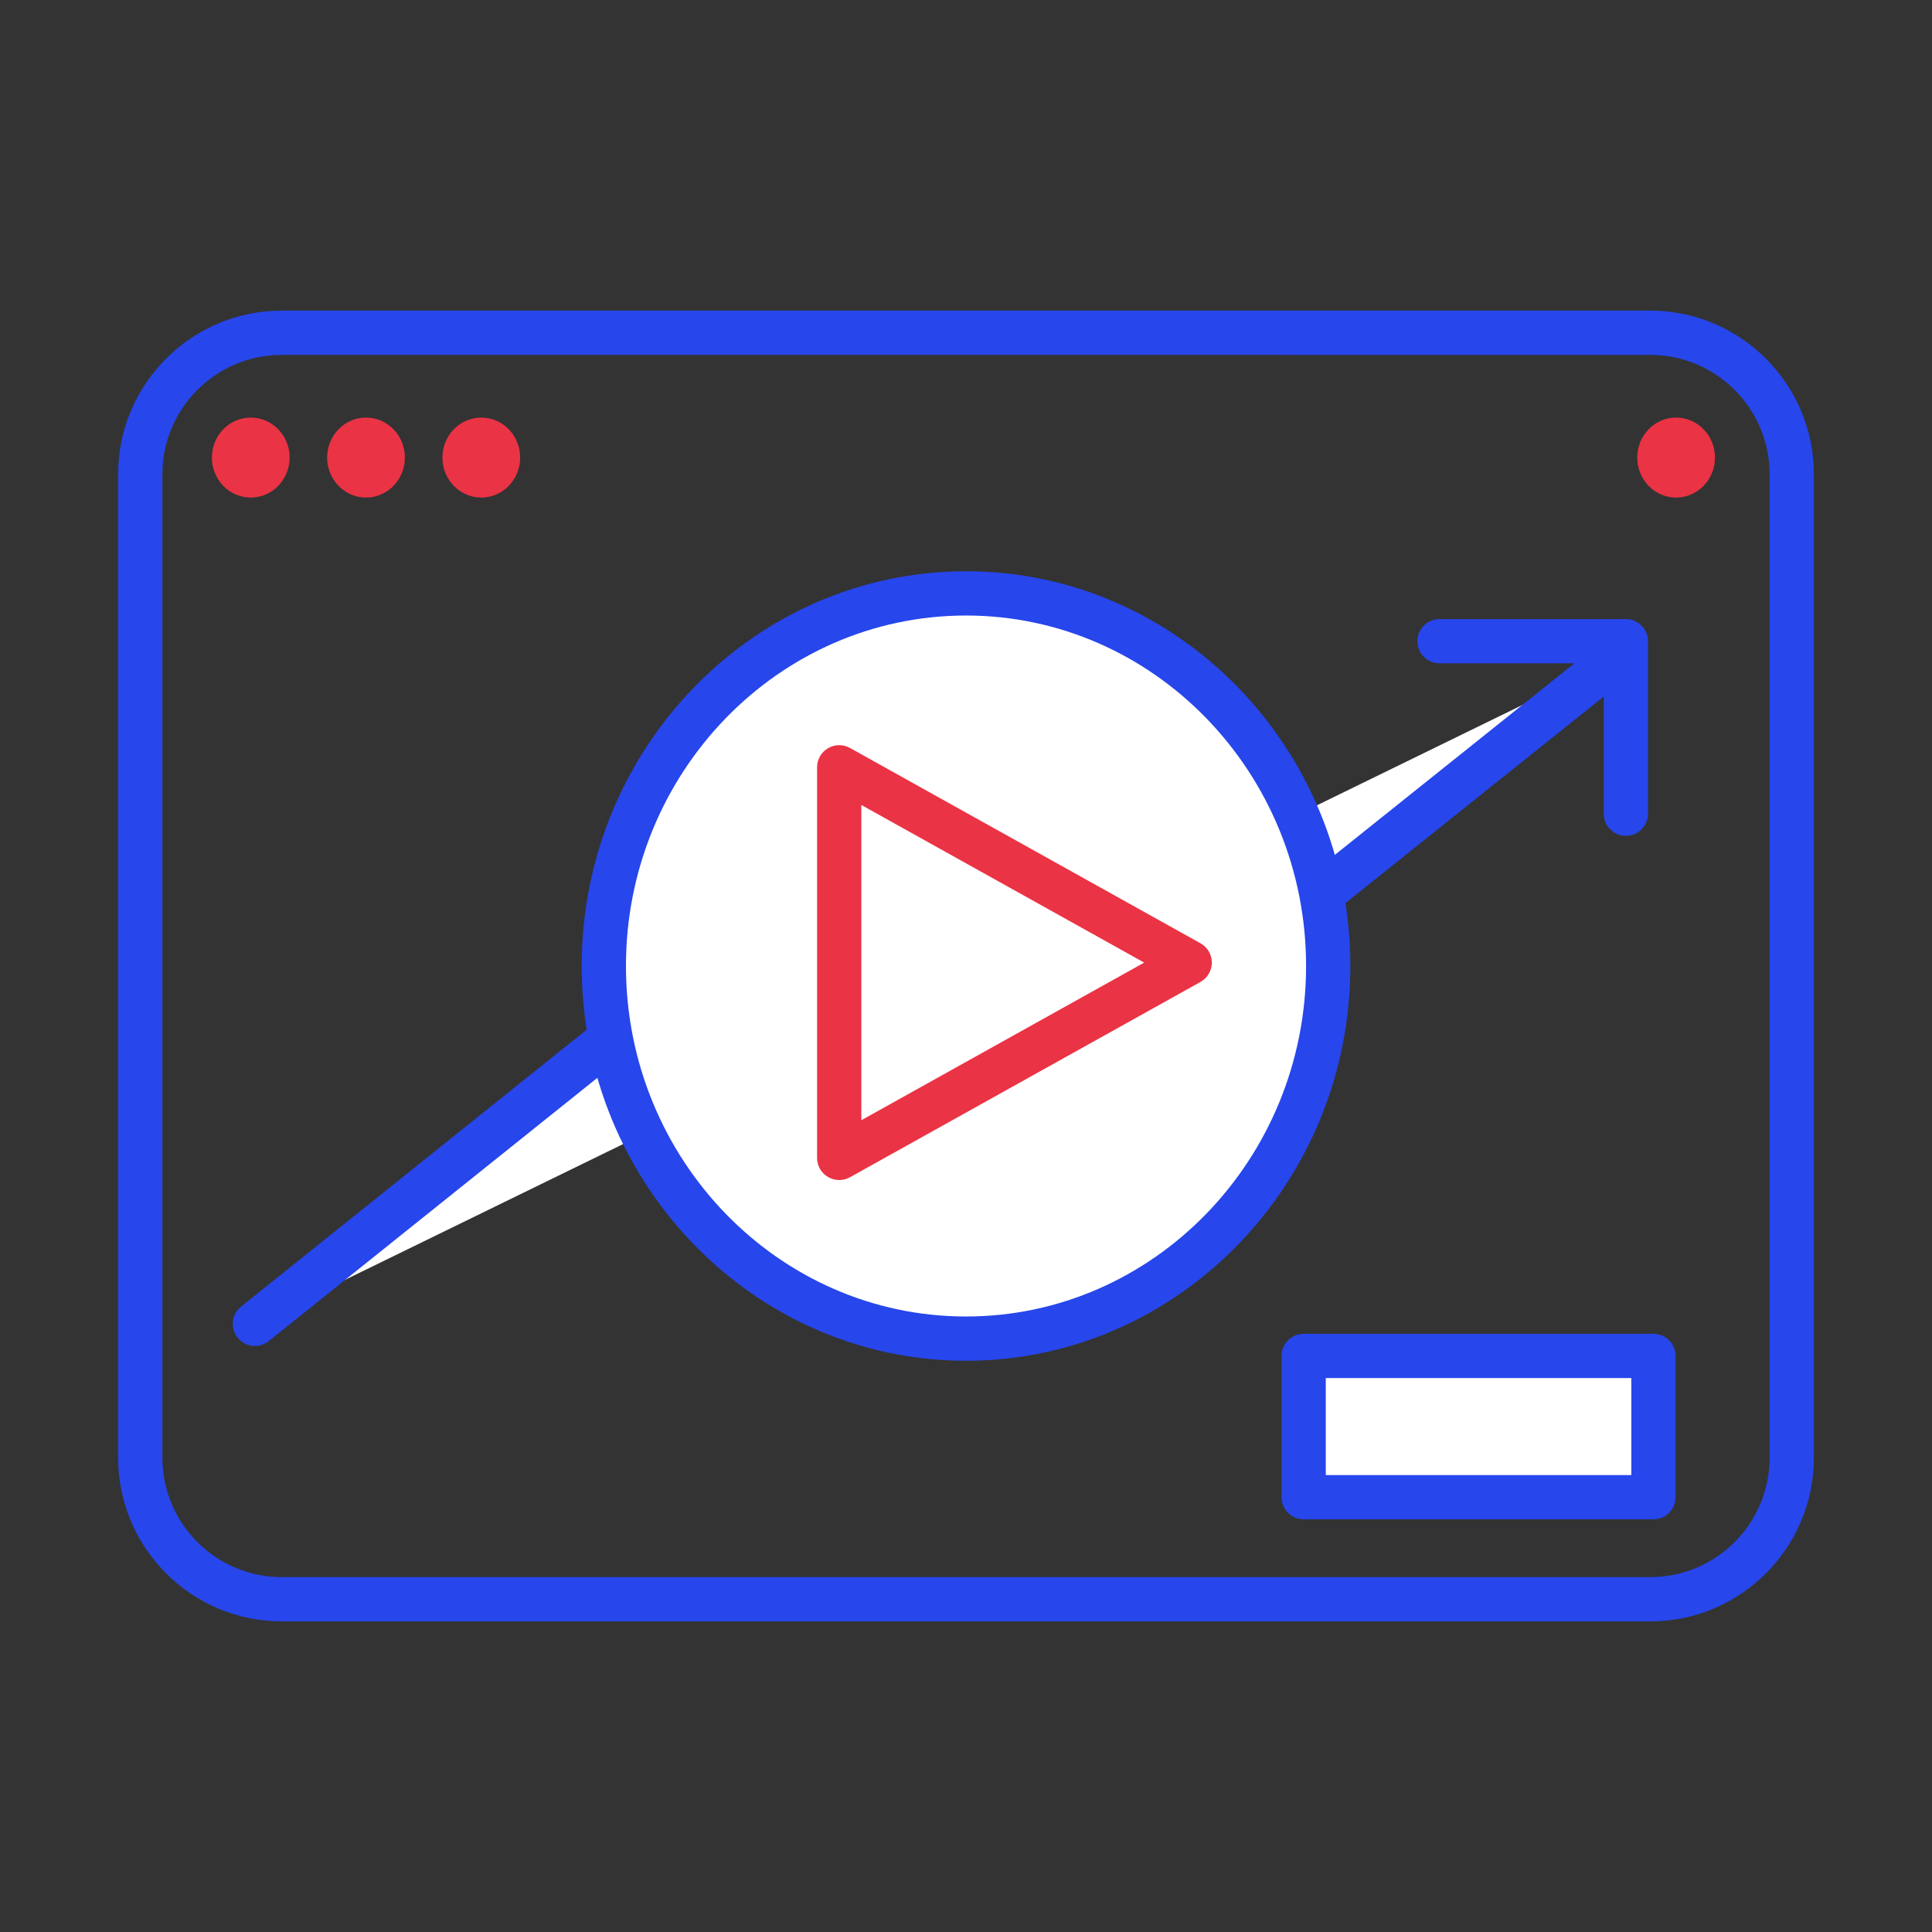 <?xml version="1.0" encoding="UTF-8"?>
<svg id="Layer_2" data-name="Layer 2" xmlns="http://www.w3.org/2000/svg" viewBox="0 0 1001.4 1001.4">
  <rect x="0" y="0" width="1001.4" height="1001.4" fill="#333333" stroke="none"/>
  <defs>
    <style>
      .cls-1 {
        fill: #ea3345;
      }

      .cls-2 {
        fill: #fff;
      }

      .cls-3 {
        fill: #2746eb;
      }
    </style>
  </defs>
  <path class="cls-3" d="M855.36,840.4H146.04c-46.76,0-84.82-38.05-84.82-84.82V245.82c0-46.77,38.05-84.82,84.82-84.82H855.36c46.76,0,84.82,38.05,84.82,84.82v509.76c0,46.77-38.05,84.82-84.82,84.82ZM146.04,183.95c-34.11,0-61.87,27.76-61.87,61.87v509.76c0,34.12,27.76,61.87,61.87,61.87H855.36c34.11,0,61.87-27.76,61.87-61.87V245.82c0-34.11-27.76-61.87-61.87-61.87H146.04Z"/>
  <g>
    <rect class="cls-2" x="675.7" y="702.82" width="181.33" height="73.22"/>
    <path class="cls-3" d="M857.02,787.5h-181.32c-6.33,0-11.47-5.14-11.47-11.47v-73.22c0-6.34,5.14-11.47,11.47-11.47h181.32c6.33,0,11.47,5.14,11.47,11.47v73.22c0,6.34-5.14,11.47-11.47,11.47Zm-169.84-22.95h158.37v-50.27h-158.37v50.27Z"/>
  </g>
  <g>
    <polyline class="cls-2" points="132.14 686.17 347.85 513.36 476.1 630.32 836.16 342.43"/>
    <path class="cls-3" d="M132.13,697.64c-3.36,0-6.69-1.47-8.95-4.3-3.97-4.95-3.17-12.17,1.78-16.13l215.71-172.81c4.41-3.52,10.73-3.33,14.9,.48l121.03,110.35,352.39-281.77c4.96-3.94,12.16-3.16,16.14,1.8,3.96,4.95,3.15,12.17-1.79,16.12l-360.05,287.89c-4.44,3.53-10.73,3.32-14.9-.48l-121.02-110.35-208.06,166.67c-2.12,1.7-4.65,2.52-7.17,2.52Z"/>
  </g>
  <path class="cls-3" d="M842.72,433.25c-6.33,0-11.47-5.14-11.47-11.47v-77.96h-85.13c-6.33,0-11.47-5.14-11.47-11.47s5.14-11.47,11.47-11.47h96.61c6.33,0,11.47,5.14,11.47,11.47v89.43c0,6.34-5.14,11.47-11.47,11.47Z"/>
  <g>
    <g>
      <ellipse class="cls-2" cx="500.7" cy="500.7" rx="187.73" ry="193.14"/>
      <path class="cls-3" d="M500.7,705.32c-109.84,0-199.2-91.79-199.2-204.62s89.36-204.61,199.2-204.61,199.22,91.79,199.22,204.61-89.37,204.62-199.22,204.62Zm0-386.28c-97.19,0-176.25,81.49-176.25,181.66s79.06,181.67,176.25,181.67,176.27-81.5,176.27-181.67-79.08-181.66-176.27-181.66Z"/>
    </g>
    <g>
      <polygon class="cls-2" points="434.98 397.7 434.98 600.16 616.63 498.93 434.98 397.7"/>
      <path class="cls-1" d="M434.98,611.64c-2.02,0-4.02-.53-5.81-1.58-3.51-2.06-5.66-5.83-5.66-9.89v-202.46c0-4.07,2.15-7.83,5.66-9.89,3.51-2.06,7.86-2.11,11.4-.13l181.66,101.23c3.63,2.02,5.89,5.86,5.89,10.02s-2.26,8-5.89,10.02l-181.66,101.23c-1.73,.97-3.66,1.45-5.59,1.45Zm11.47-194.4v163.4l146.61-81.7-146.61-81.7Z"/>
    </g>
  </g>
  <ellipse class="cls-1" cx="129.97" cy="237.17" rx="20.15" ry="20.73"/>
  <ellipse class="cls-1" cx="189.72" cy="237.17" rx="20.15" ry="20.73"/>
  <ellipse class="cls-1" cx="249.47" cy="237.17" rx="20.15" ry="20.73"/>
  <ellipse class="cls-1" cx="868.76" cy="237.17" rx="20.15" ry="20.73"/>
</svg>